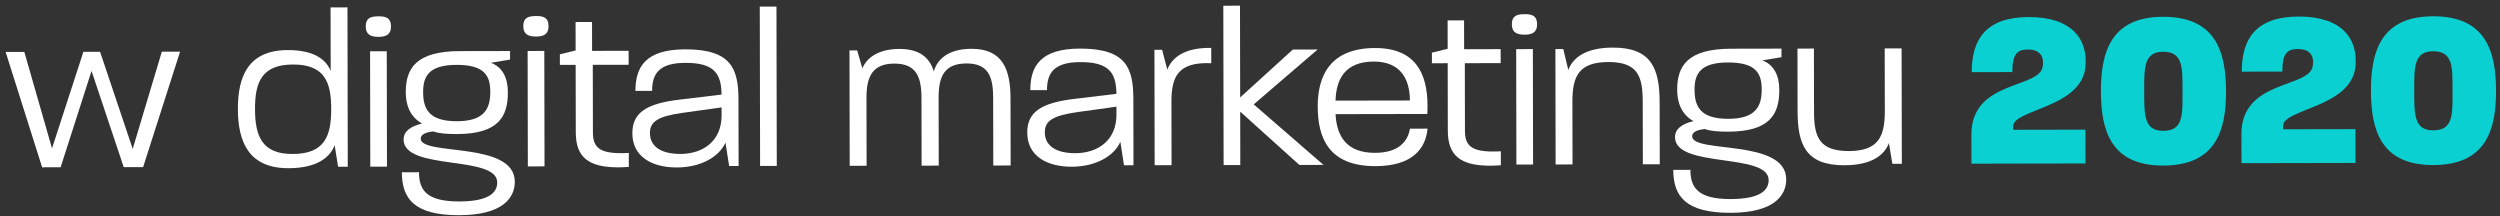 <?xml version="1.0" encoding="utf-8"?>
<!-- Generator: Adobe Illustrator 17.0.0, SVG Export Plug-In . SVG Version: 6.00 Build 0)  -->
<!DOCTYPE svg PUBLIC "-//W3C//DTD SVG 1.1//EN" "http://www.w3.org/Graphics/SVG/1.1/DTD/svg11.dtd">
<svg version="1.1" id="Warstwa_1" xmlns="http://www.w3.org/2000/svg" xmlns:xlink="http://www.w3.org/1999/xlink" x="0px" y="0px"
	 width="670px" height="58px" viewBox="0 0 670 58" enable-background="new 0 0 670 58" xml:space="preserve">
<rect x="0" y="0" width="670" height="58" fill="#333333" stroke="none"/>
<polygon fill="#FFFFFF" points="38.355,44.787 33.16,44.797 24.533,19.018 16.245,44.829 11.292,44.838 1.507,13.927 6.522,13.917 
	13.94,39.759 22.349,13.888 26.819,13.879 35.567,39.899 43.371,13.848 48.265,13.839 "/>
<path fill="#FFFFFF" d="M90.605,44.689c0,0-0.305-1.932-0.917-5.798c-1.202,3.265-4.7,6.171-12.372,6.186
	c-10.693,0.02-13.546-7.103-13.562-15.863c-0.016-8.638,2.689-15.771,13.382-15.792c6.946-0.013,10.213,2.458,11.487,5.597
	L88.592,1.983l4.53-0.009l0.08,42.71L90.605,44.689z M78.532,17.286c-8.458,0.016-10.2,4.852-10.187,11.919
	c0.014,7.25,1.835,12.079,10.051,12.064c8.578-0.016,10.382-4.732,10.367-12.102C88.751,22.341,87.231,17.269,78.532,17.286"/>
<path fill="#FFFFFF" d="M101.47,9.873c-2.114,0.004-3.444-0.597-3.449-2.772c-0.004-2.296,1.324-2.721,3.439-2.725
	c1.993-0.004,3.323,0.416,3.327,2.712C104.792,9.262,103.464,9.869,101.47,9.873 M99.24,44.673l-0.058-30.93l4.47-0.008l0.058,30.93
	L99.24,44.673z"/>
<path fill="#FFFFFF" d="M123.065,57.677c-12.142,0.022-15.352-4.502-15.366-11.509l4.591-0.009
	c0.009,4.712,1.949,7.849,10.768,7.832c8.458-0.015,10.204-2.676,10.2-5.093c-0.014-7.43-25.076-3.034-25.092-11.491
	c-0.004-2.174,1.806-3.567,4.946-4.298c-3.326-1.867-4.36-5.127-4.366-8.389c-0.012-6.343,2.698-11,14.478-11.022l13.471-0.025
	l0.004,2.295l-5.133,0.855c3.023,1.143,4.538,3.919,4.546,7.906c0.012,6.524-2.516,11.18-13.692,11.201
	c-2.779,0.005-4.833-0.172-6.284-0.712c-2.839,0.307-3.38,1.214-3.379,1.939c0.009,4.712,25.192,0.557,25.212,11.551
	C137.978,53.058,134.664,57.654,123.065,57.677 M122.385,17.384c-7.249,0.014-8.996,2.856-8.987,7.266
	c0.008,4.53,1.525,7.851,9.076,7.836c7.249-0.014,8.934-3.279,8.926-7.87C131.392,20.387,129.936,17.37,122.385,17.384"/>
<path fill="#FFFFFF" d="M143.692,9.793c-2.114,0.004-3.444-0.597-3.449-2.772c-0.004-2.296,1.324-2.721,3.439-2.725
	c1.993-0.004,3.323,0.417,3.327,2.712C147.014,9.183,145.686,9.789,143.692,9.793 M141.462,44.593l-0.058-30.93l4.47-0.008
	l0.058,30.93L141.462,44.593z"/>
<path fill="#FFFFFF" d="M158.867,17.376l0.034,18.123c0.008,3.805,1.581,5.554,7.502,5.543c0.664-0.001,1.329-0.002,2.114-0.064
	l0.007,3.745c-0.967,0.062-1.872,0.125-2.718,0.126c-8.035,0.015-11.483-2.636-11.496-9.342l-0.034-18.122l-4.229,0.008l-0.005-2.84
	l4.227-1.034l-0.015-7.612l4.41-0.009l0.015,7.733l9.786-0.019l0.007,3.746L158.867,17.376z"/>
<path fill="#FFFFFF" d="M195.405,44.492l-0.979-6.281c-1.684,3.809-6.571,6.657-13.035,6.669
	c-6.585,0.013-11.906-2.816-11.919-9.159c-0.01-5.619,3.912-7.982,12.67-9.025l11.233-1.35c-0.071-5.558-1.888-8.515-9.681-8.5
	c-7.068,0.013-8.935,2.916-8.926,7.507l-4.471,0.009c-0.012-6.403,2.698-11.12,13.33-11.14c12.444-0.024,14.266,5.289,14.282,13.504
	l0.033,17.761L195.405,44.492z M193.382,28.789l-10.569,1.469c-6.341,0.919-8.635,2.252-8.629,5.393
	c0.007,3.685,3.092,5.613,8.166,5.603c6.162-0.011,11.049-3.524,11.036-10.351L193.382,28.789z"/>
<rect x="184.518" y="20.882" transform="matrix(0.002 1 -1 0.002 228.604 -182.799)" fill="#FFFFFF" width="42.709" height="4.47"/>
<path fill="#FFFFFF" d="M266.199,44.358l-0.034-18.183c-0.01-5.618-1.286-9.18-7.146-9.17c-5.92,0.012-7.484,3.458-7.473,9.197
	l0.034,18.183l-4.591,0.009l-0.035-18.183c-0.01-5.618-1.406-9.18-7.266-9.169c-5.86,0.011-7.484,3.458-7.473,9.197l0.034,18.183
	l-4.531,0.008l-0.058-30.929l2.054-0.004l1.399,4.83c1.082-2.72,4.158-5.203,9.897-5.214c5.316-0.01,8.099,2.22,9.254,6.024
	c0.9-3.264,3.915-6.049,10.077-6.06c8.518-0.016,10.462,5.719,10.476,13.331l0.033,17.941L266.199,44.358z"/>
<path fill="#FFFFFF" d="M301.233,44.292l-0.979-6.281c-1.684,3.809-6.571,6.658-13.035,6.67c-6.585,0.012-11.906-2.817-11.919-9.16
	c-0.01-5.619,3.912-7.982,12.67-9.025l11.233-1.35c-0.071-5.558-1.888-8.515-9.681-8.5c-7.068,0.014-8.935,2.917-8.926,7.508
	l-4.471,0.008c-0.012-6.403,2.698-11.12,13.33-11.14c12.444-0.023,14.266,5.289,14.282,13.505l0.033,17.76L301.233,44.292z
	 M299.21,28.589l-10.569,1.47c-6.341,0.918-8.635,2.251-8.629,5.392c0.007,3.685,3.092,5.613,8.166,5.603
	c6.162-0.011,11.049-3.524,11.036-10.351L299.21,28.589z"/>
<path fill="#FFFFFF" d="M313.945,27.293l0.032,16.975l-4.531,0.009l-0.058-30.93l2.054-0.004l1.399,5.313
	c1.202-3.143,4.459-5.928,11.769-5.821l0.008,4.108C315.676,16.537,313.932,20.587,313.945,27.293"/>
<polygon fill="#FFFFFF" points="348.226,44.203 332.372,29.916 332.399,44.233 327.929,44.241 327.849,1.532 332.319,1.523 
	332.365,26.11 346.476,13.277 353.122,13.264 335.993,27.976 354.69,44.191 "/>
<path fill="#FFFFFF" d="M368.645,44.527c-12.626,0.024-15.48-7.643-15.496-15.979c-0.015-7.974,3.112-15.652,15.375-15.675
	c10.814-0.021,14.028,6.799,14.044,15.377c0.002,0.846,0.003,1.45-0.056,2.296l-24.586,0.046c0.313,6.101,3.1,10.385,10.591,10.371
	c6.464-0.012,8.814-3.218,9.351-6.481l4.712-0.009C382.107,39.79,378.552,44.508,368.645,44.527 M368.169,16.498
	c-7.854,0.015-10.08,4.912-10.25,10.47l19.935-0.037C377.843,21.011,375.176,16.485,368.169,16.498"/>
<path fill="#FFFFFF" d="M392.573,16.936l0.034,18.123c0.008,3.805,1.581,5.554,7.502,5.543c0.664-0.001,1.329-0.002,2.114-0.064
	l0.007,3.745c-0.967,0.062-1.872,0.125-2.718,0.126c-8.035,0.015-11.483-2.637-11.496-9.342l-0.034-18.123l-4.229,0.009l-0.005-2.84
	l4.227-1.035l-0.015-7.612l4.41-0.008l0.015,7.732l9.786-0.018l0.007,3.746L392.573,16.936z"/>
<path fill="#FFFFFF" d="M408.625,9.294c-2.114,0.004-3.444-0.597-3.449-2.772c-0.004-2.296,1.324-2.721,3.439-2.725
	c1.993-0.004,3.323,0.417,3.327,2.712C411.947,8.684,410.619,9.289,408.625,9.294 M406.395,44.093l-0.058-30.93l4.47-0.008
	l0.058,30.93L406.395,44.093z"/>
<path fill="#FFFFFF" d="M440.283,44.03l-0.032-16.854c-0.012-6.646-1.288-10.569-9.201-10.555c-7.914,0.015-9.659,3.824-9.646,10.59
	l0.031,16.854l-4.53,0.009l-0.059-30.93l2.115-0.004l1.34,5.616c1.201-3.204,4.519-5.989,11.949-6.003
	c10.512-0.02,12.516,5.836,12.533,14.777l0.031,16.491L440.283,44.03z"/>
<path fill="#FFFFFF" d="M463.805,57.034c-12.142,0.023-15.352-4.502-15.366-11.509l4.591-0.009c0.009,4.712,1.949,7.85,10.768,7.833
	c8.458-0.016,10.204-2.677,10.2-5.093c-0.014-7.431-25.076-3.035-25.092-11.492c-0.004-2.174,1.806-3.567,4.946-4.298
	c-3.326-1.867-4.36-5.126-4.366-8.389c-0.012-6.343,2.698-11,14.478-11.022l13.471-0.025l0.004,2.295l-5.133,0.856
	c3.023,1.142,4.538,3.918,4.546,7.905c0.012,6.524-2.516,11.18-13.692,11.201c-2.779,0.006-4.833-0.171-6.284-0.712
	c-2.839,0.307-3.38,1.214-3.379,1.939c0.009,4.712,25.192,0.557,25.212,11.551C478.718,52.415,475.404,57.012,463.805,57.034
	 M463.125,16.742c-7.249,0.014-8.996,2.856-8.987,7.266c0.008,4.531,1.525,7.851,9.076,7.837c7.249-0.014,8.934-3.279,8.926-7.871
	C472.132,19.746,470.676,16.728,463.125,16.742"/>
<path fill="#FFFFFF" d="M507.151,43.904l-0.916-5.556c-1.203,3.143-4.52,5.929-11.95,5.942c-10.511,0.02-12.515-5.715-12.532-14.595
	l-0.032-16.673l4.41-0.009l0.032,17.036c0.012,6.645,1.409,10.448,9.323,10.434c7.914-0.016,9.658-3.885,9.645-10.711L505.1,12.978
	l4.53-0.009l0.059,30.93L507.151,43.904z"/>
<path fill="#0BD0D2" d="M539.509,34.781l19.393-0.037l0.016,9.062l-30.568,0.058l-0.014-7.854
	c0.033-14.619,18.341-12.177,19.115-18.219c0.537-3.384-1.519-4.528-3.935-4.524c-2.779,0.006-4.227,0.975-4.217,6.049
	l-10.873,0.021c-0.017-8.82,3.838-14.747,15.255-14.769c11.72-0.022,15.779,6.071,15.249,13.02
	c-0.765,11.358-19.431,11.635-19.422,16.287L539.509,34.781z"/>
<path fill="#0BD0D2" d="M579.758,44.371c-14.076,0.027-16.691-9.392-16.71-19.903c-0.02-10.512,2.68-19.941,16.634-19.967
	c14.136-0.027,16.873,9.392,16.893,19.964C596.594,34.915,593.893,44.344,579.758,44.371 M579.7,13.864
	c-5.194,0.01-5.065,4.42-5.054,10.582c0.012,6.282-0.1,10.631,5.094,10.622c5.438-0.011,5.188-4.359,5.176-10.581
	C584.904,18.264,585.136,13.854,579.7,13.864"/>
<path fill="#0BD0D2" d="M611.874,34.645l19.392-0.037l0.016,9.062l-30.567,0.058l-0.015-7.854
	c0.033-14.619,18.342-12.177,19.115-18.219c0.538-3.384-1.518-4.528-3.934-4.523c-2.779,0.005-4.228,0.974-4.218,6.049l-10.873,0.02
	c-0.017-8.82,3.838-14.747,15.255-14.768c11.72-0.022,15.779,6.071,15.249,13.019c-0.764,11.359-19.431,11.635-19.422,16.287
	L611.874,34.645z"/>
<path fill="#0BD0D2" d="M652.122,44.235c-14.076,0.026-16.691-9.393-16.71-19.904c-0.02-10.511,2.68-19.94,16.634-19.966
	c14.137-0.027,16.873,9.392,16.893,19.964C668.959,34.779,666.258,44.208,652.122,44.235 M652.064,13.728
	c-5.195,0.01-5.065,4.419-5.054,10.581c0.012,6.283-0.101,10.632,5.094,10.623c5.438-0.011,5.188-4.359,5.176-10.581
	C657.268,18.128,657.501,13.718,652.064,13.728"/>
</svg>

